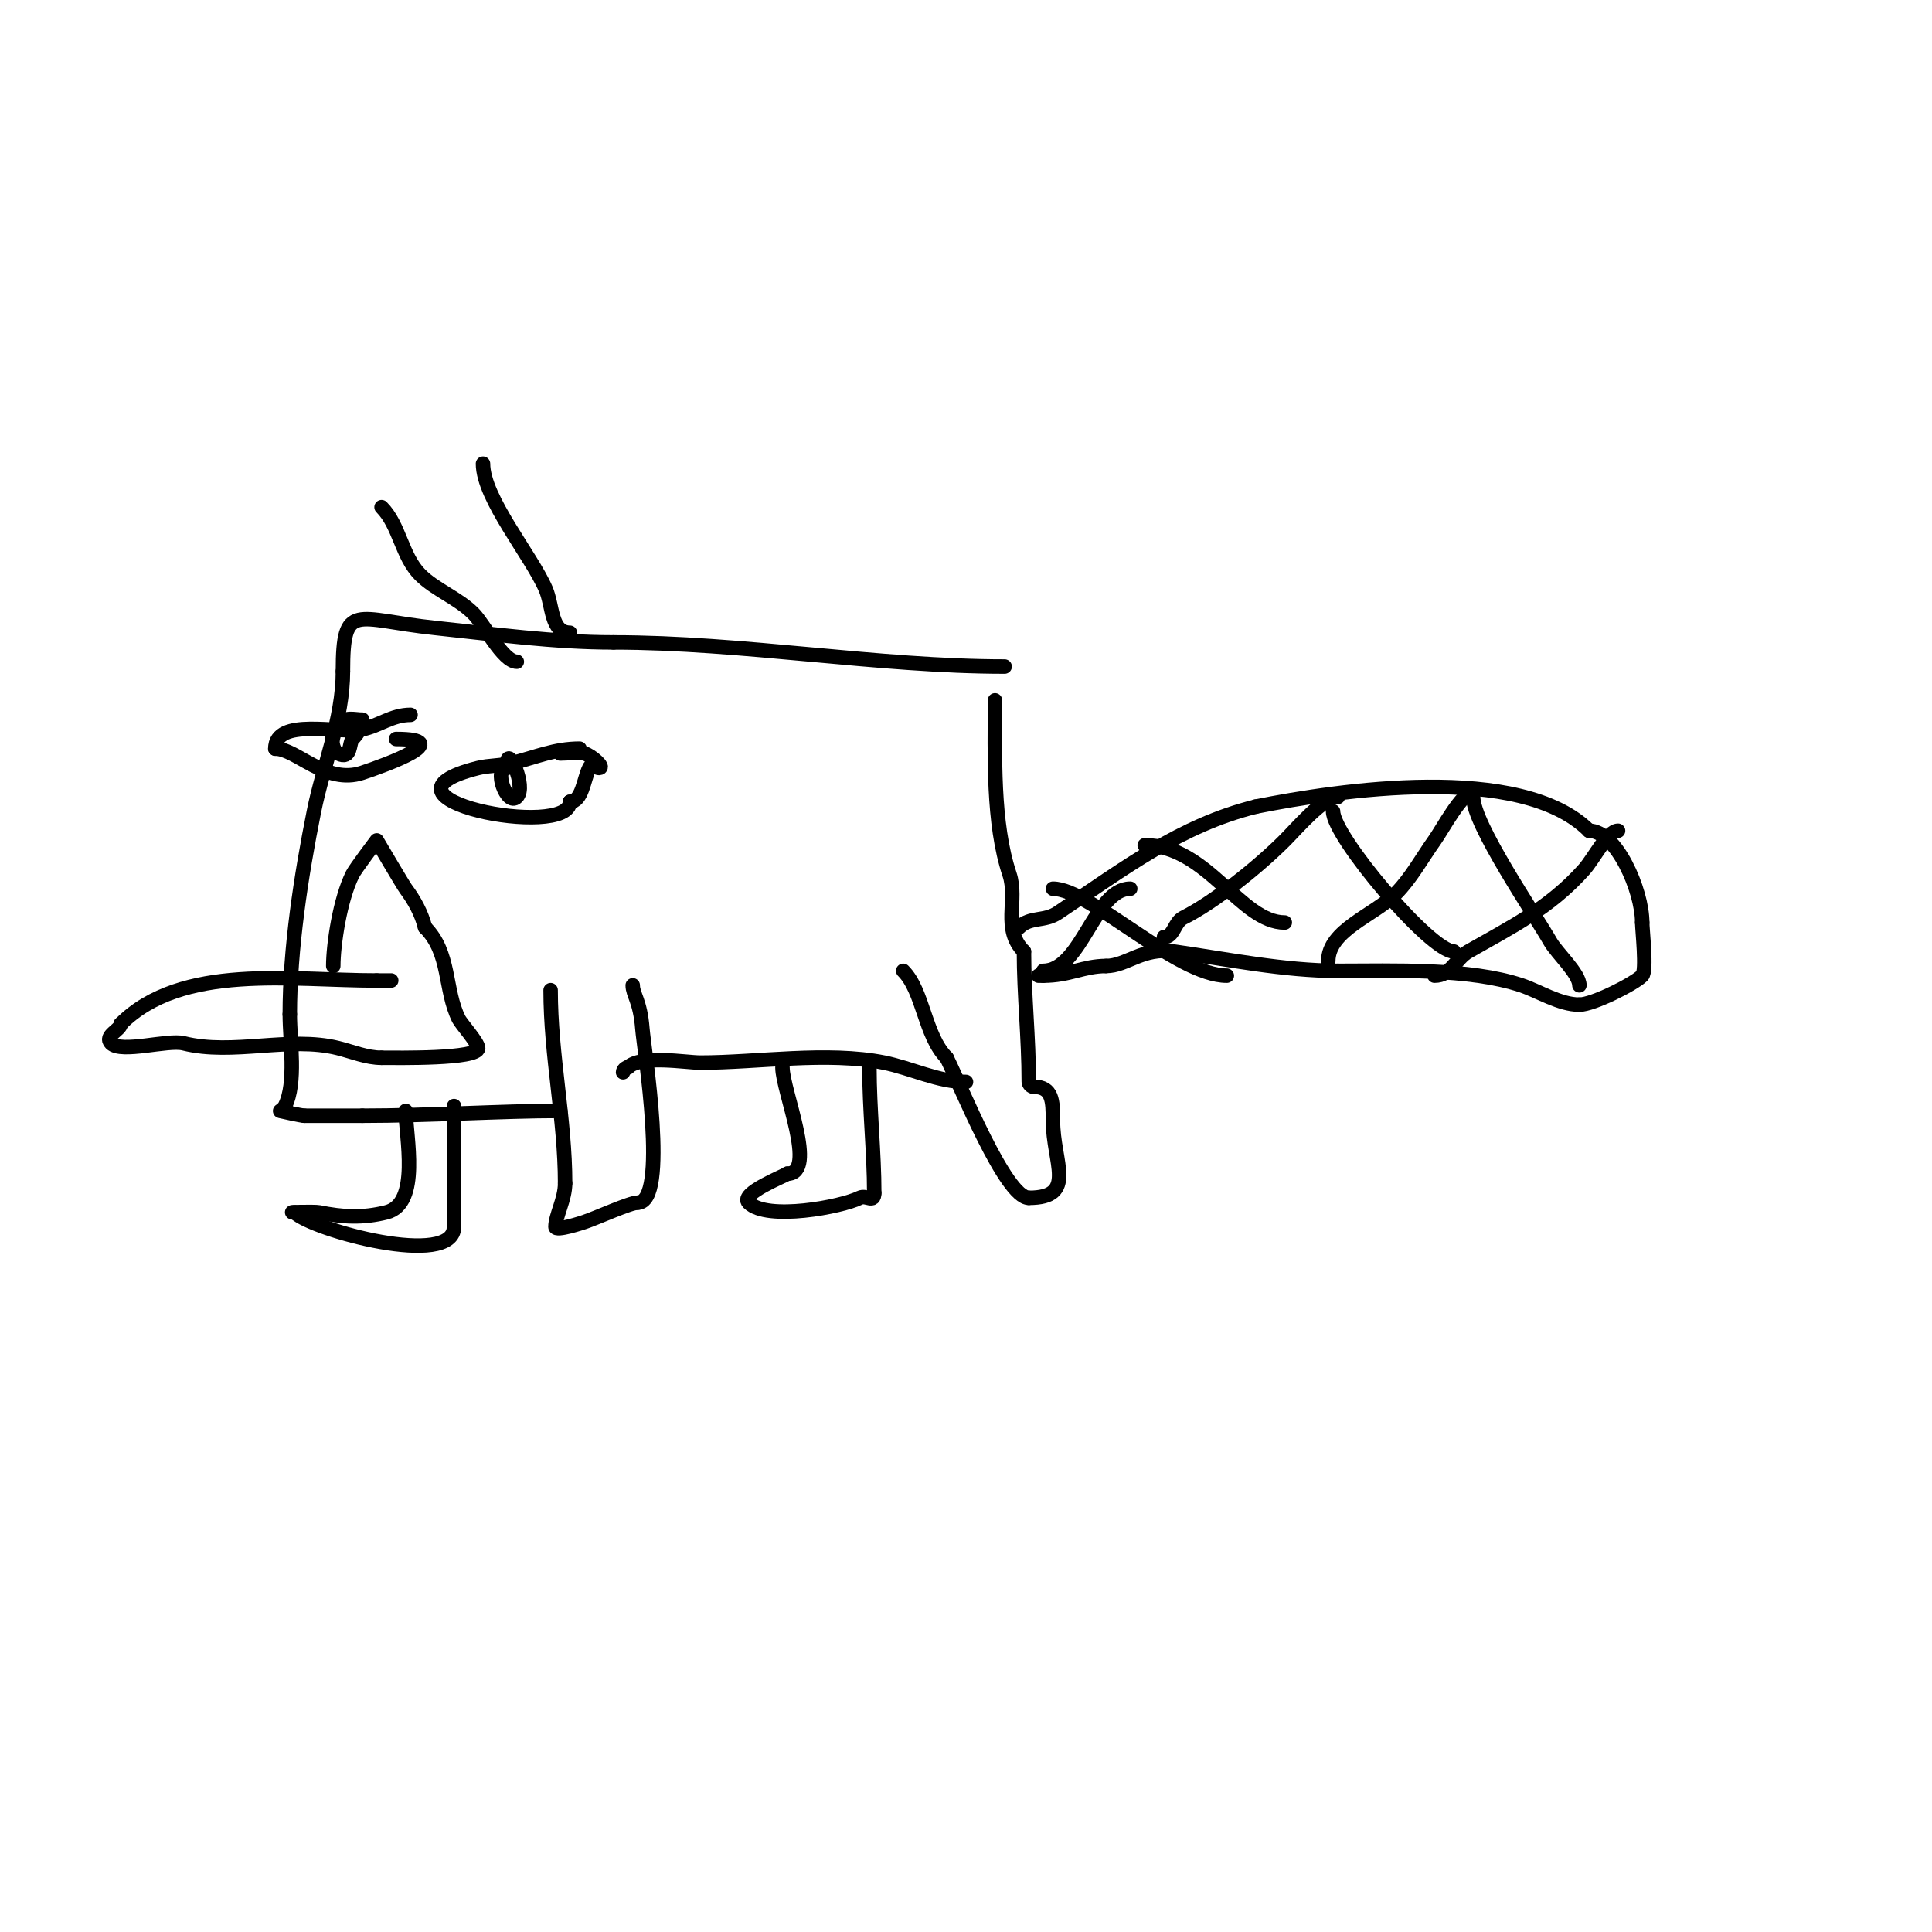 <svg viewBox='0 0 400 400' version='1.1' xmlns='http://www.w3.org/2000/svg' xmlns:xlink='http://www.w3.org/1999/xlink'><g fill='none' stroke='#000000' stroke-width='3' stroke-linecap='round' stroke-linejoin='round'><path d='M211,192c2.276,-2.276 5.185,-1.123 8,-3c14.005,-9.337 25.31,-18.078 41,-22'/><path d='M260,167c17.078,-3.416 54.88,-9.12 69,5'/><path d='M329,172c5.581,0 11,12.242 11,19'/><path d='M340,191c0,1.436 0.973,10.027 0,11c-1.722,1.722 -10.168,6 -13,6'/><path d='M327,208c-4.089,0 -8.425,-2.808 -12,-4c-10.83,-3.61 -26.574,-3 -38,-3'/><path d='M277,201c-11.12,0 -22.962,-2.423 -34,-4c-6.431,-0.919 -9.747,3 -14,3'/><path d='M229,200c-4.677,0 -7.59,2 -13,2'/><path d='M216,202c-0.333,0 -0.667,0 -1,0'/><path d='M206,145c0,11.3 -0.541,25.378 3,36c1.791,5.374 -1.616,11.384 3,16'/><path d='M212,197c0,8.963 1,17.813 1,27c0,0.471 0.529,1 1,1'/><path d='M214,225c3.929,0 4,2.965 4,7'/><path d='M218,232c0,8.695 5.083,16 -5,16'/><path d='M213,248c-4.819,0 -14.073,-23.147 -17,-29'/><path d='M196,219c-4.557,-4.557 -4.829,-13.829 -9,-18'/><path d='M200,224c-5.783,0 -11.346,-2.869 -17,-4c-11.761,-2.352 -26.209,0 -38,0c-2.99,0 -12.337,-1.663 -15,1'/><path d='M130,221c-0.471,0 -1,0.529 -1,1'/><path d='M131,204c0,1.933 1.555,3.212 2,9c0.322,4.183 5.508,36 -1,36'/><path d='M132,249c-1.577,0 -8.415,3.138 -11,4c-0.203,0.068 -6,2.018 -6,1c0,-2.279 2,-5.687 2,-9'/><path d='M117,245c0,-13.296 -3,-26.452 -3,-40'/><path d='M116,230c-12.066,0 -27.305,1 -41,1'/><path d='M75,231c-4,0 -8,0 -12,0'/><path d='M63,231c-0.596,0 -5,-1 -5,-1c0,0 0.733,-0.467 1,-1c2.399,-4.798 1,-13.41 1,-19'/><path d='M60,210c0,-13.595 2.325,-28.626 5,-42c1.906,-9.53 6,-19.085 6,-29'/><path d='M71,139c0,-14.678 2.543,-10.732 19,-9c12.304,1.295 24.627,3 37,3'/><path d='M127,133c26.812,0 54.757,5 81,5'/><path d='M85,148c-3.878,0 -6.522,2.304 -10,3c-4.942,0.988 -18,-2.561 -18,4'/><path d='M57,155c4.398,0 10.46,7.513 18,5c5.167,-1.722 19.589,-7 7,-7'/><path d='M82,153'/><path d='M120,155c-5.156,0 -8.995,1.749 -14,3c-2.287,0.572 -4.713,0.428 -7,1c-25.037,6.259 19,14.975 19,7'/><path d='M118,166c2.532,0 2.875,-4.749 4,-7c0.645,-1.291 1.364,0 2,0c1.414,0 -1.628,-2.657 -3,-3c-1.172,-0.293 -3.79,0 -5,0'/><path d='M107,137c-2.878,0 -6.747,-7.747 -9,-10c-3.165,-3.165 -7.913,-4.913 -11,-8c-3.829,-3.829 -4.274,-10.274 -8,-14'/><path d='M118,131c-3.99,0 -3.528,-5.564 -5,-9c-2.979,-6.951 -13,-18.818 -13,-26'/><path d='M70,151c-1.682,0 -1.535,4.232 0,5c2.819,1.409 2.222,-2.222 3,-3c1.054,-1.054 2,-2.509 2,-4'/><path d='M75,149c-1.482,0 -4,-0.739 -4,1'/><path d='M105,159c-2.965,0 -0.047,8.047 2,6c2.126,-2.126 -2,-10.862 -2,-7'/><path d='M105,158l0,0'/><path d='M69,200c0,-4.343 1.356,-13.712 4,-19c0.577,-1.154 5,-7 5,-7c0,0 5.469,9.292 6,10c1.789,2.385 3.277,5.108 4,8'/><path d='M88,192c5.317,5.317 3.961,12.922 7,19c0.481,0.962 4,4.876 4,6c0,2.304 -16.654,2 -20,2'/><path d='M79,219c-3.085,0 -6.07,-1.268 -9,-2c-10.138,-2.534 -21.728,1.568 -32,-1c-3.235,-0.809 -12.879,2.121 -15,0c-1.545,-1.545 2,-2.762 2,-4'/><path d='M25,212c12.611,-12.611 35.297,-9 53,-9'/><path d='M78,203c1,0 2,0 3,0'/><path d='M84,230c0,5.241 3.128,19.218 -4,21c-4.934,1.233 -9.005,0.999 -14,0c-0.818,-0.164 -7.356,0 -5,0'/><path d='M61,251c3.685,3.685 33,11.662 33,3'/><path d='M94,254c0,-8.333 0,-16.667 0,-25'/><path d='M162,221c0,4.843 7.355,22 1,22'/><path d='M163,243c-0.443,0.443 -9.923,4.077 -8,6c3.805,3.805 19.252,0.874 23,-1c1.361,-0.681 3,1.192 3,-1'/><path d='M181,247c0,-8.4 -1,-17.342 -1,-26'/><path d='M277,165c-3.001,0 -8.484,6.484 -11,9c-5.652,5.652 -14.732,12.866 -21,16c-1.929,0.965 -1.926,4 -4,4'/><path d='M237,175c12.943,0 19.834,16 29,16'/><path d='M305,164c-2.314,0 -6.329,7.66 -8,10c-2.555,3.578 -4.885,7.885 -8,11c-4.458,4.458 -14,7.581 -14,14'/><path d='M276,168c0,5.183 20.124,29 25,29'/><path d='M335,172c-2.151,0 -4.99,5.739 -7,8c-7.136,8.028 -15.139,11.936 -24,17c-2.585,1.477 -3.561,5 -7,5'/><path d='M305,165c0,5.692 12.719,24.258 16,30c1.324,2.317 6,6.563 6,9'/><path d='M234,184c-7.404,0 -10.06,17 -18,17'/><path d='M218,184c7.681,0 25.596,18 36,18'/></g>
</svg>
